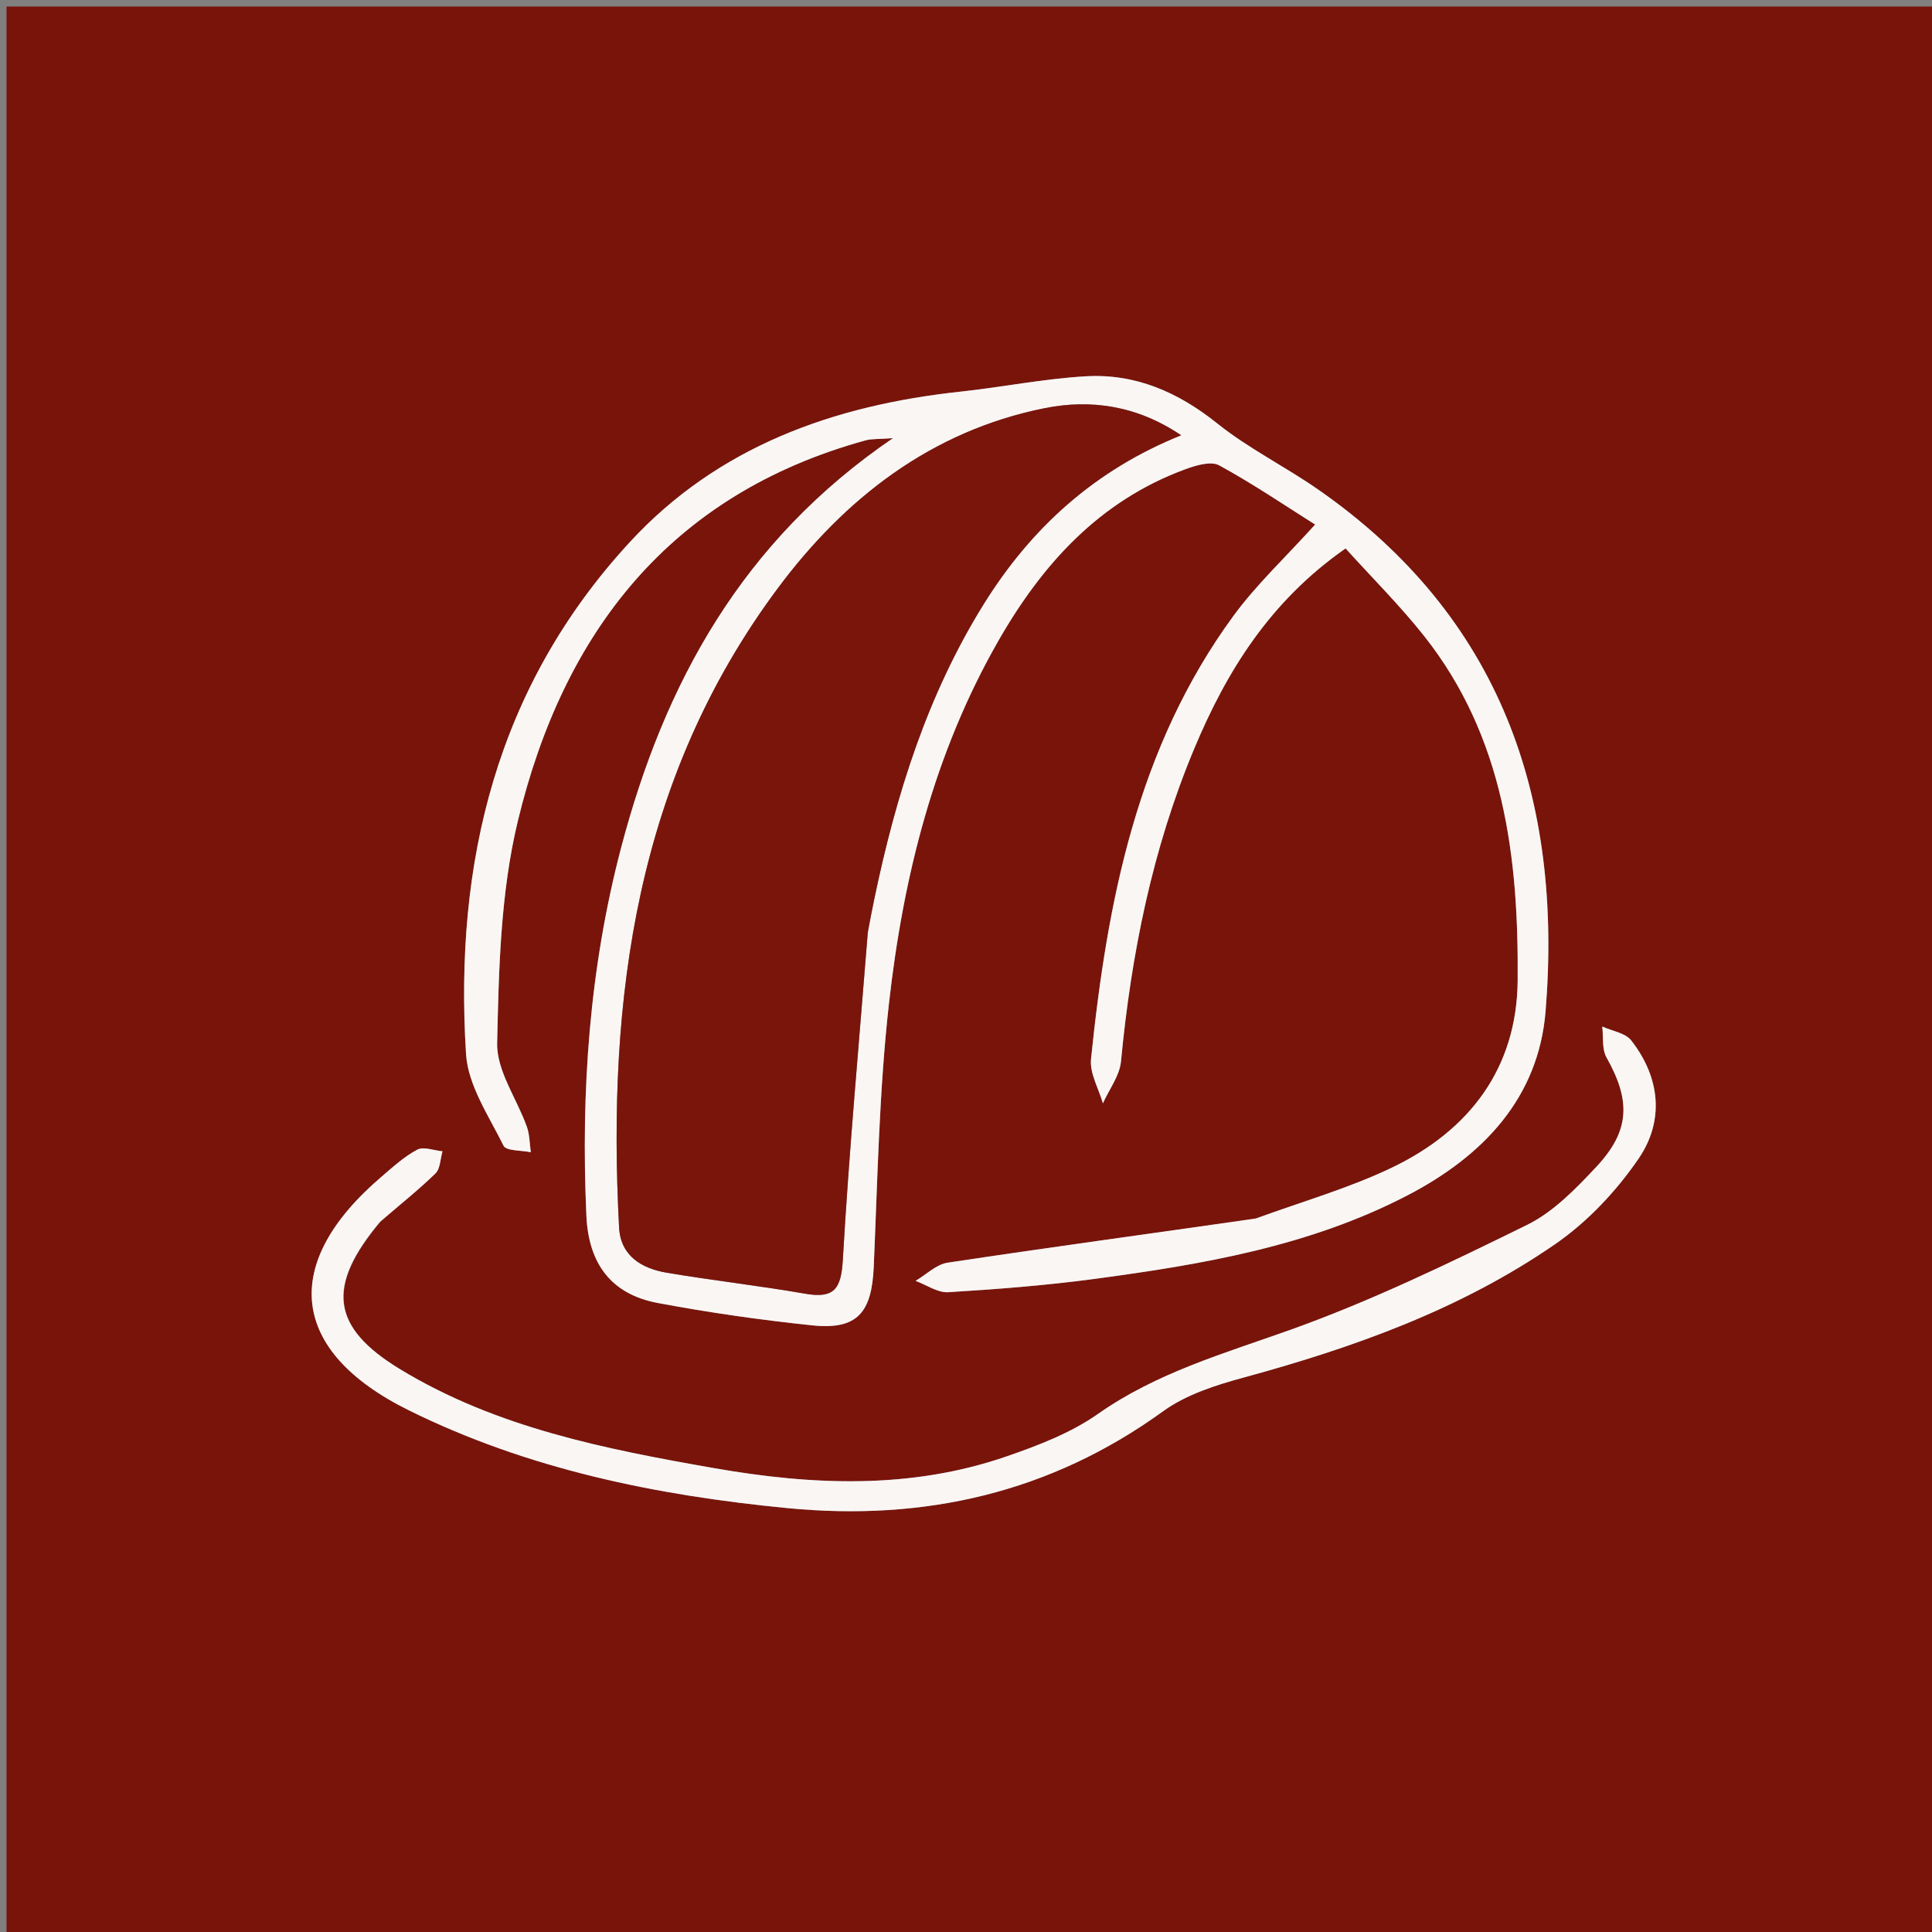 <svg xmlns="http://www.w3.org/2000/svg" xmlns:xlink="http://www.w3.org/1999/xlink" id="Layer_1" x="0px" y="0px" width="100%" viewBox="0 0 296 296" xml:space="preserve"><rect x="0" y="0" width="296" height="296" fill="#808080" stroke="none"/><path fill="#79140B" opacity="1" stroke="none" d="M204,297  C136,297 68.5,297 1,297  C1,198.333 1,99.667 1,1  C99.667,1 198.333,1 297,1  C297,99.667 297,198.333 297,297  C266.167,297 235.333,297 204,297 M192.057,186.793  C176.426,188.983 160.785,191.106 145.179,193.457  C143.444,193.718 141.905,195.281 140.275,196.24  C141.945,196.854 143.653,198.077 145.28,197.977  C152.747,197.52 160.225,196.941 167.639,195.948  C184.144,193.737 200.527,190.971 215.57,183.175  C227.213,177.141 235.718,168.222 236.798,154.906  C239.446,122.236 229.92,94.435 201.907,74.97  C196.866,71.467 191.27,68.702 186.502,64.883  C180.494,60.072 173.95,57.213 166.348,57.653  C159.919,58.025 153.548,59.315 147.13,60.007  C127.691,62.101 110.012,68.406 96.499,83.054  C76.072,105.196 69.565,132.193 71.401,161.485  C71.702,166.29 74.899,170.984 77.15,175.534  C77.556,176.355 79.883,176.225 81.323,176.534  C81.137,175.237 81.157,173.866 80.728,172.655  C79.198,168.346 76.074,164.059 76.167,159.821  C76.417,148.437 76.688,136.762 79.339,125.779  C86.309,96.892 102.634,75.734 132.6,67.47  C133.54,67.21 134.576,67.298 136.821,67.13  C113.666,82.896 101.786,104.719 95.174,129.83  C90.309,148.312 88.979,167.2 89.842,186.267  C90.173,193.593 93.627,198.285 100.772,199.628  C108.611,201.1 116.533,202.232 124.467,203.059  C131.307,203.771 133.558,201.133 133.863,194.122  C134.448,180.665 134.695,167.151 136.191,153.786  C138.366,134.367 143.065,115.515 152.876,98.319  C159.636,86.471 168.423,76.731 181.619,71.884  C183.238,71.289 185.533,70.607 186.791,71.293  C191.959,74.11 196.847,77.44 201.494,80.365  C196.916,85.432 192.504,89.547 189,94.327  C174.213,114.502 169.64,138.091 167.155,162.257  C166.932,164.433 168.33,166.775 168.975,169.039  C169.933,166.899 171.536,164.819 171.746,162.607  C173.316,146.134 176.548,130.073 182.943,114.754  C187.935,102.794 194.62,92.064 206.157,84.023  C210.246,88.552 214.486,92.767 218.174,97.42  C230.463,112.926 232.678,131.375 232.521,150.216  C232.41,163.656 225.149,173.177 213.305,178.868  C206.765,182.011 199.686,184.032 192.057,186.793 M58.442,186.981  C61.219,184.604 64.096,182.33 66.711,179.786  C67.462,179.054 67.455,177.544 67.796,176.39  C66.488,176.271 64.901,175.626 63.929,176.141  C61.904,177.215 60.147,178.835 58.38,180.348  C42.885,193.618 44.36,207.026 62.616,216.059  C80.87,225.09 100.526,229.107 120.647,231.056  C141.605,233.087 160.888,228.745 178.204,216.211  C181.722,213.664 186.246,212.218 190.522,211.055  C207.438,206.454 223.845,200.586 238.328,190.568  C243.25,187.163 247.65,182.475 251.041,177.52  C255.019,171.709 254.366,165.108 249.924,159.413  C249.019,158.251 246.991,157.965 245.48,157.275  C245.673,158.869 245.406,160.721 246.134,162.014  C249.857,168.619 249.765,173.225 244.582,178.763  C241.431,182.13 237.992,185.688 233.952,187.673  C222.075,193.508 210.091,199.32 197.655,203.757  C187.477,207.389 177.22,210.307 168.193,216.647  C164.066,219.544 159.1,221.446 154.277,223.116  C139.558,228.213 124.474,227.57 109.426,224.937  C92.73,222.015 76.05,218.741 61.296,209.778  C50.7,203.34 49.953,197.083 58.442,186.981 z"></path><path fill="#FAF6F4" opacity="1" stroke="none" d="M192.453,186.676  C199.686,184.032 206.765,182.011 213.305,178.868  C225.149,173.177 232.41,163.656 232.521,150.216  C232.678,131.375 230.463,112.926 218.174,97.42  C214.486,92.767 210.246,88.552 206.157,84.023  C194.62,92.064 187.935,102.794 182.943,114.754  C176.548,130.073 173.316,146.134 171.746,162.607  C171.536,164.819 169.933,166.899 168.975,169.039  C168.33,166.775 166.932,164.433 167.155,162.257  C169.64,138.091 174.213,114.502 189,94.327  C192.504,89.547 196.916,85.432 201.494,80.365  C196.847,77.44 191.959,74.11 186.791,71.293  C185.533,70.607 183.238,71.289 181.619,71.884  C168.423,76.731 159.636,86.471 152.876,98.319  C143.065,115.515 138.366,134.367 136.191,153.786  C134.695,167.151 134.448,180.665 133.863,194.122  C133.558,201.133 131.307,203.771 124.467,203.059  C116.533,202.232 108.611,201.1 100.772,199.628  C93.627,198.285 90.173,193.593 89.842,186.267  C88.979,167.2 90.309,148.312 95.174,129.83  C101.786,104.719 113.666,82.896 136.821,67.13  C134.576,67.298 133.54,67.21 132.6,67.47  C102.634,75.734 86.309,96.892 79.339,125.779  C76.688,136.762 76.417,148.437 76.167,159.821  C76.074,164.059 79.198,168.346 80.728,172.655  C81.157,173.866 81.137,175.237 81.323,176.534  C79.883,176.225 77.556,176.355 77.15,175.534  C74.899,170.984 71.702,166.29 71.401,161.485  C69.565,132.193 76.072,105.196 96.499,83.054  C110.012,68.406 127.691,62.101 147.13,60.007  C153.548,59.315 159.919,58.025 166.348,57.653  C173.95,57.213 180.494,60.072 186.502,64.883  C191.27,68.702 196.866,71.467 201.907,74.97  C229.92,94.435 239.446,122.236 236.798,154.906  C235.718,168.222 227.213,177.141 215.57,183.175  C200.527,190.971 184.144,193.737 167.639,195.948  C160.225,196.941 152.747,197.52 145.28,197.977  C143.653,198.077 141.945,196.854 140.275,196.24  C141.905,195.281 143.444,193.718 145.179,193.457  C160.785,191.106 176.426,188.983 192.453,186.676 M132.986,142.524  C133.312,140.896 133.628,139.266 133.968,137.641  C137.276,121.797 142.048,106.518 150.672,92.622  C157.977,80.851 167.753,72.006 180.958,66.686  C174.213,62.134 167.126,61.11 159.979,62.552  C142.661,66.048 129.446,76.341 119.199,90.086  C97.472,119.228 92.991,152.935 94.851,188.065  C95.082,192.433 98.321,194.344 102.17,194.995  C109.213,196.185 116.324,196.977 123.36,198.206  C127.787,198.979 128.87,197.493 129.126,193.045  C130.079,176.473 131.598,159.933 132.986,142.524 z"></path><path fill="#FAF6F4" opacity="1" stroke="none" d="M58.191,187.238  C49.953,197.083 50.7,203.34 61.296,209.778  C76.05,218.741 92.73,222.015 109.426,224.937  C124.474,227.57 139.558,228.213 154.277,223.116  C159.1,221.446 164.066,219.544 168.193,216.647  C177.22,210.307 187.477,207.389 197.655,203.757  C210.091,199.32 222.075,193.508 233.952,187.673  C237.992,185.688 241.431,182.13 244.582,178.763  C249.765,173.225 249.857,168.619 246.134,162.014  C245.406,160.721 245.673,158.869 245.48,157.275  C246.991,157.965 249.019,158.251 249.924,159.413  C254.366,165.108 255.019,171.709 251.041,177.52  C247.65,182.475 243.25,187.163 238.328,190.568  C223.845,200.586 207.438,206.454 190.522,211.055  C186.246,212.218 181.722,213.664 178.204,216.211  C160.888,228.745 141.605,233.087 120.647,231.056  C100.526,229.107 80.87,225.09 62.616,216.059  C44.36,207.026 42.885,193.618 58.38,180.348  C60.147,178.835 61.904,177.215 63.929,176.141  C64.901,175.626 66.488,176.271 67.796,176.39  C67.455,177.544 67.462,179.054 66.711,179.786  C64.096,182.33 61.219,184.604 58.191,187.238 z"></path><path fill="#7A150C" opacity="1" stroke="none" d="M132.945,142.952  C131.598,159.933 130.079,176.473 129.126,193.045  C128.87,197.493 127.787,198.979 123.36,198.206  C116.324,196.977 109.213,196.185 102.17,194.995  C98.321,194.344 95.082,192.433 94.851,188.065  C92.991,152.935 97.472,119.228 119.199,90.086  C129.446,76.341 142.661,66.048 159.979,62.552  C167.126,61.11 174.213,62.134 180.958,66.686  C167.753,72.006 157.977,80.851 150.672,92.622  C142.048,106.518 137.276,121.797 133.968,137.641  C133.628,139.266 133.312,140.896 132.945,142.952 z"></path></svg>